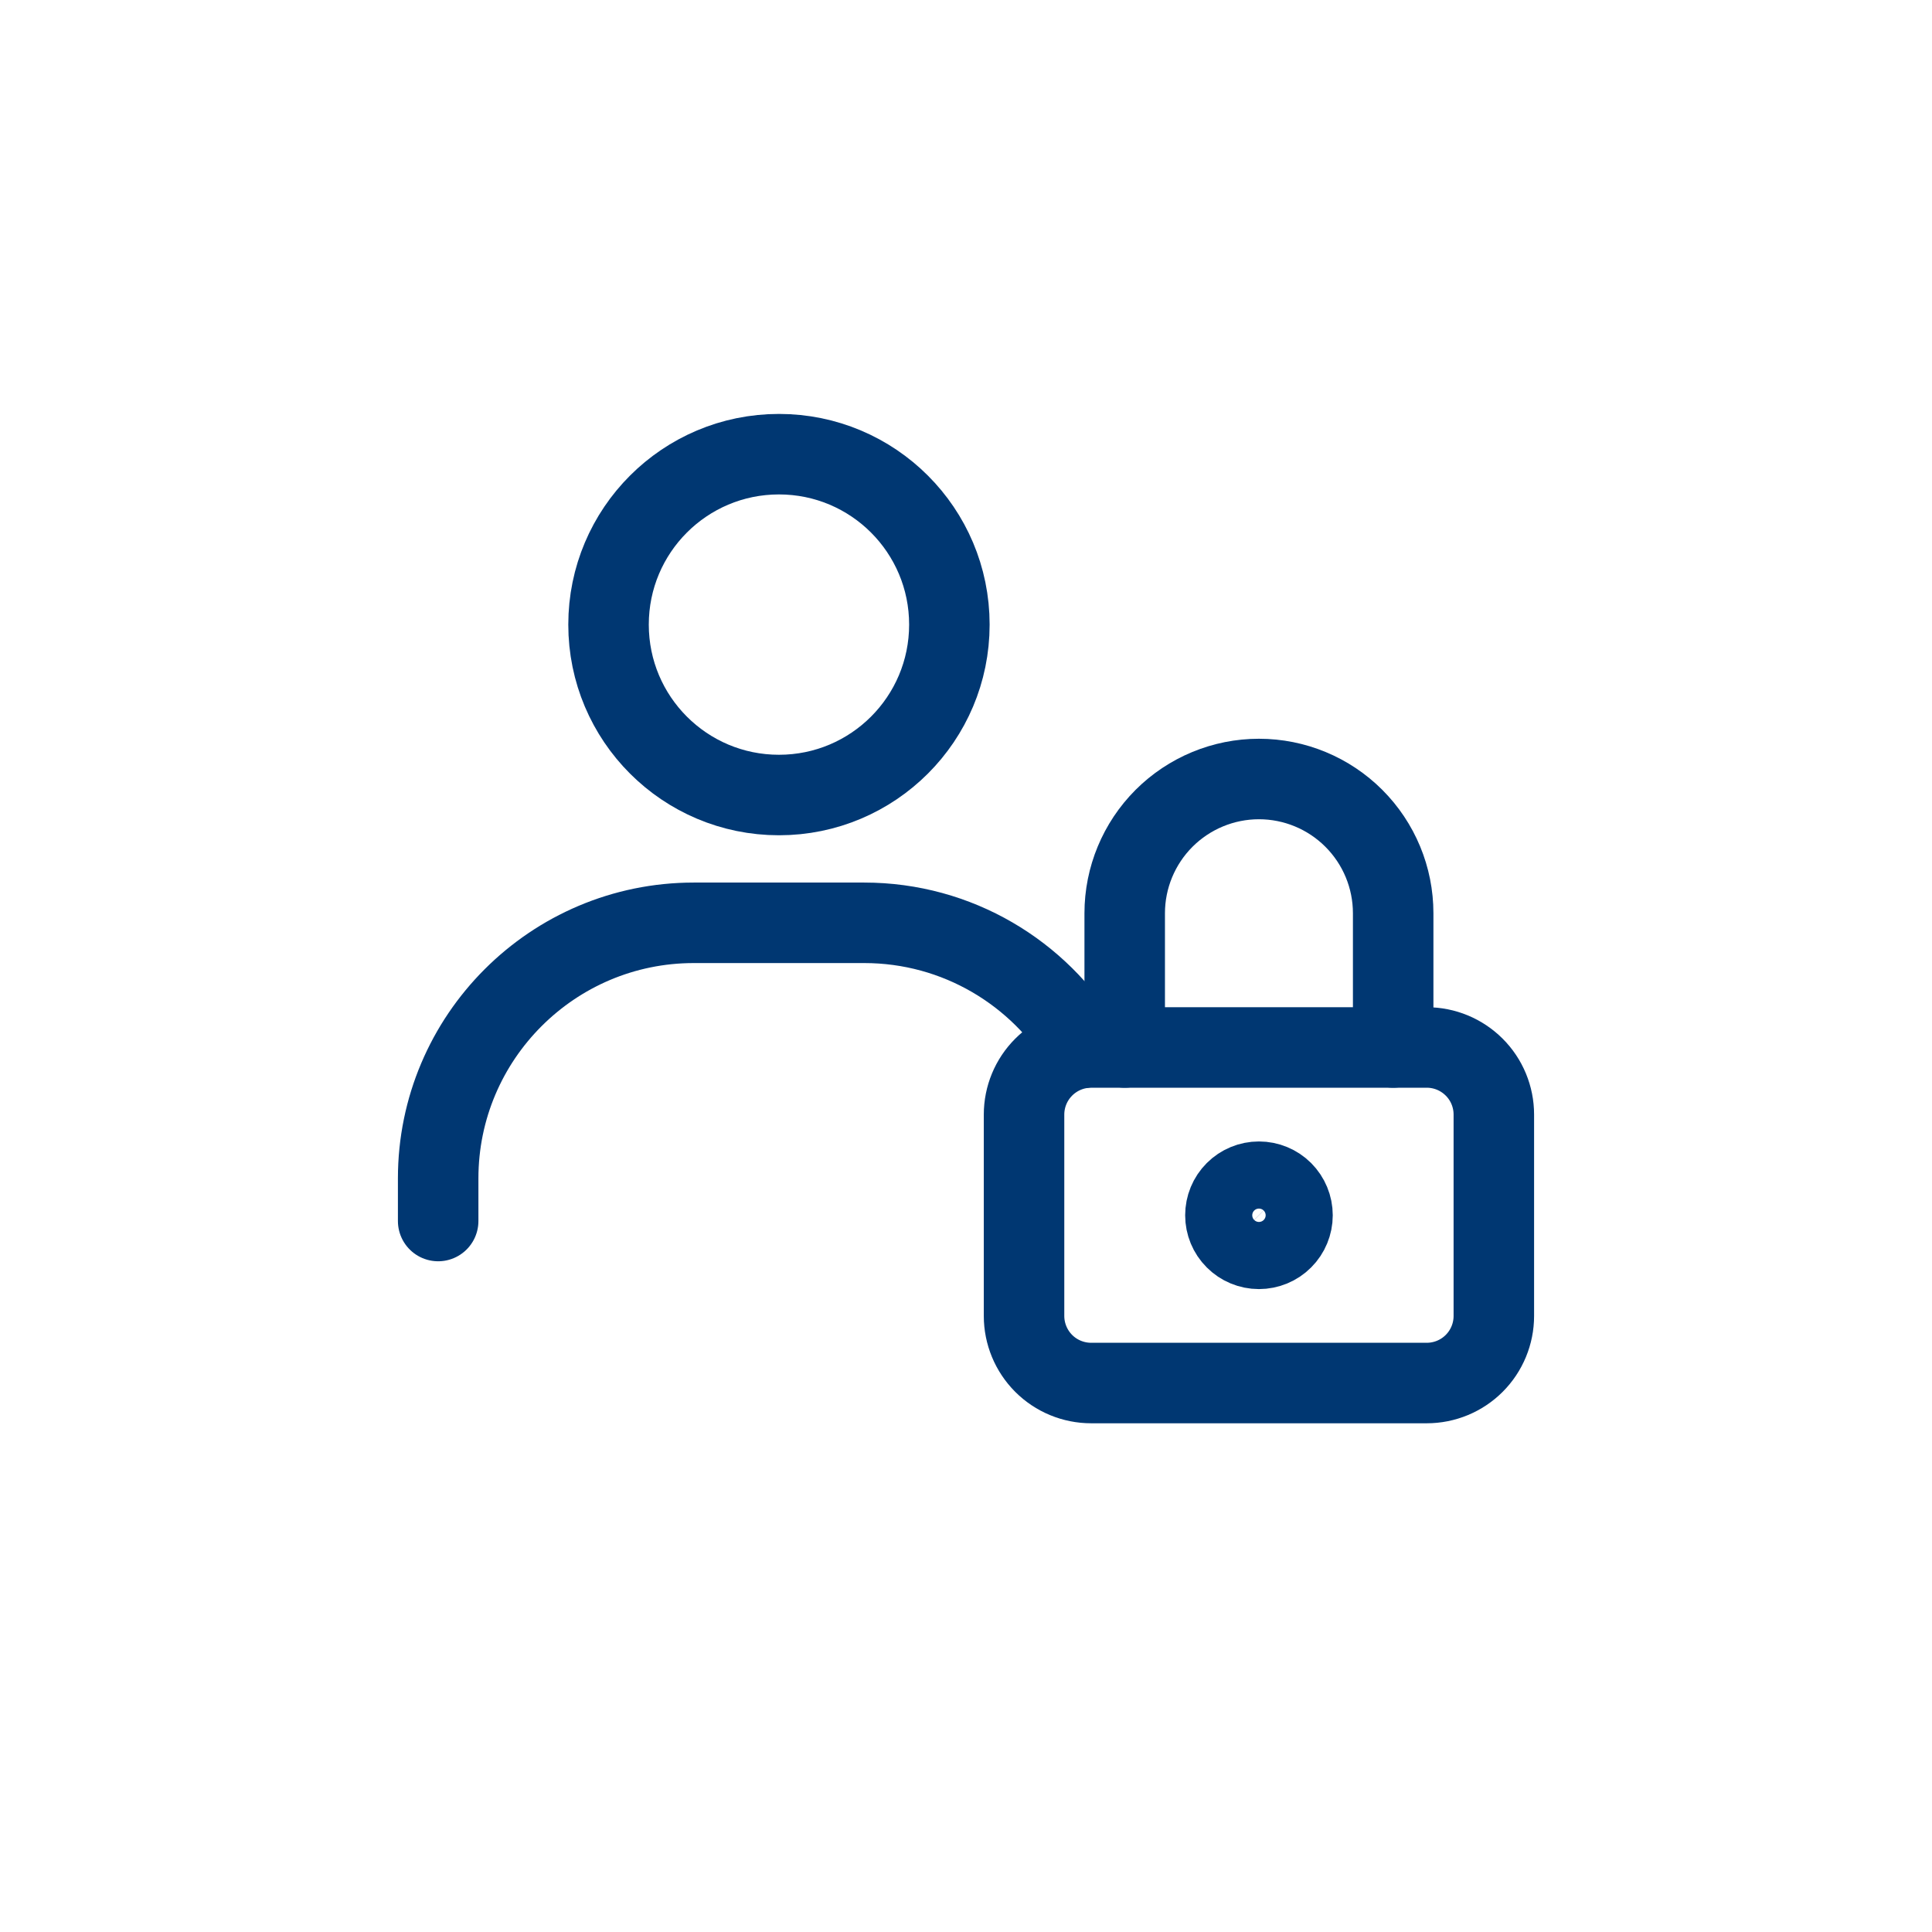<svg xmlns="http://www.w3.org/2000/svg" width="48" height="48" viewBox="0 0 48 48" fill="none"><path d="M26.927 26.031C25.818 24.173 23.788 22.927 21.47 22.927H17.236C13.733 22.927 10.886 25.774 10.886 29.277V30.336" stroke="#003772" stroke-width="2" stroke-linecap="round" stroke-linejoin="round"></path><path d="M19.353 19.752C17.014 19.752 15.119 17.857 15.119 15.518C15.119 13.179 17.014 11.284 19.353 11.284C21.692 11.284 23.587 13.179 23.587 15.518C23.587 17.857 21.692 19.752 19.353 19.752Z" stroke="#003772" stroke-width="2" stroke-linecap="round" stroke-linejoin="round"></path><path d="M25.442 27.692C25.442 27.249 25.618 26.825 25.93 26.513C26.243 26.2 26.667 26.024 27.11 26.024H35.447C35.889 26.024 36.313 26.2 36.626 26.513C36.939 26.825 37.114 27.249 37.114 27.692V32.694C37.114 33.136 36.939 33.56 36.626 33.873C36.313 34.186 35.889 34.361 35.447 34.361H27.11C26.667 34.361 26.243 34.186 25.93 33.873C25.618 33.56 25.442 33.136 25.442 32.694V27.692Z" stroke="#003772" stroke-width="2" stroke-linecap="round" stroke-linejoin="round"></path><path d="M27.943 26.024V22.689C27.943 21.805 28.295 20.957 28.92 20.331C29.546 19.706 30.394 19.354 31.278 19.354C32.163 19.354 33.011 19.706 33.636 20.331C34.262 20.957 34.613 21.805 34.613 22.689V26.024M30.445 30.193C30.445 30.414 30.532 30.626 30.689 30.782C30.845 30.939 31.057 31.027 31.278 31.027C31.499 31.027 31.712 30.939 31.868 30.782C32.024 30.626 32.112 30.414 32.112 30.193C32.112 29.972 32.024 29.76 31.868 29.603C31.712 29.447 31.499 29.359 31.278 29.359C31.057 29.359 30.845 29.447 30.689 29.603C30.532 29.76 30.445 29.972 30.445 30.193Z" stroke="#003772" stroke-width="2" stroke-linecap="round" stroke-linejoin="round"></path></svg>